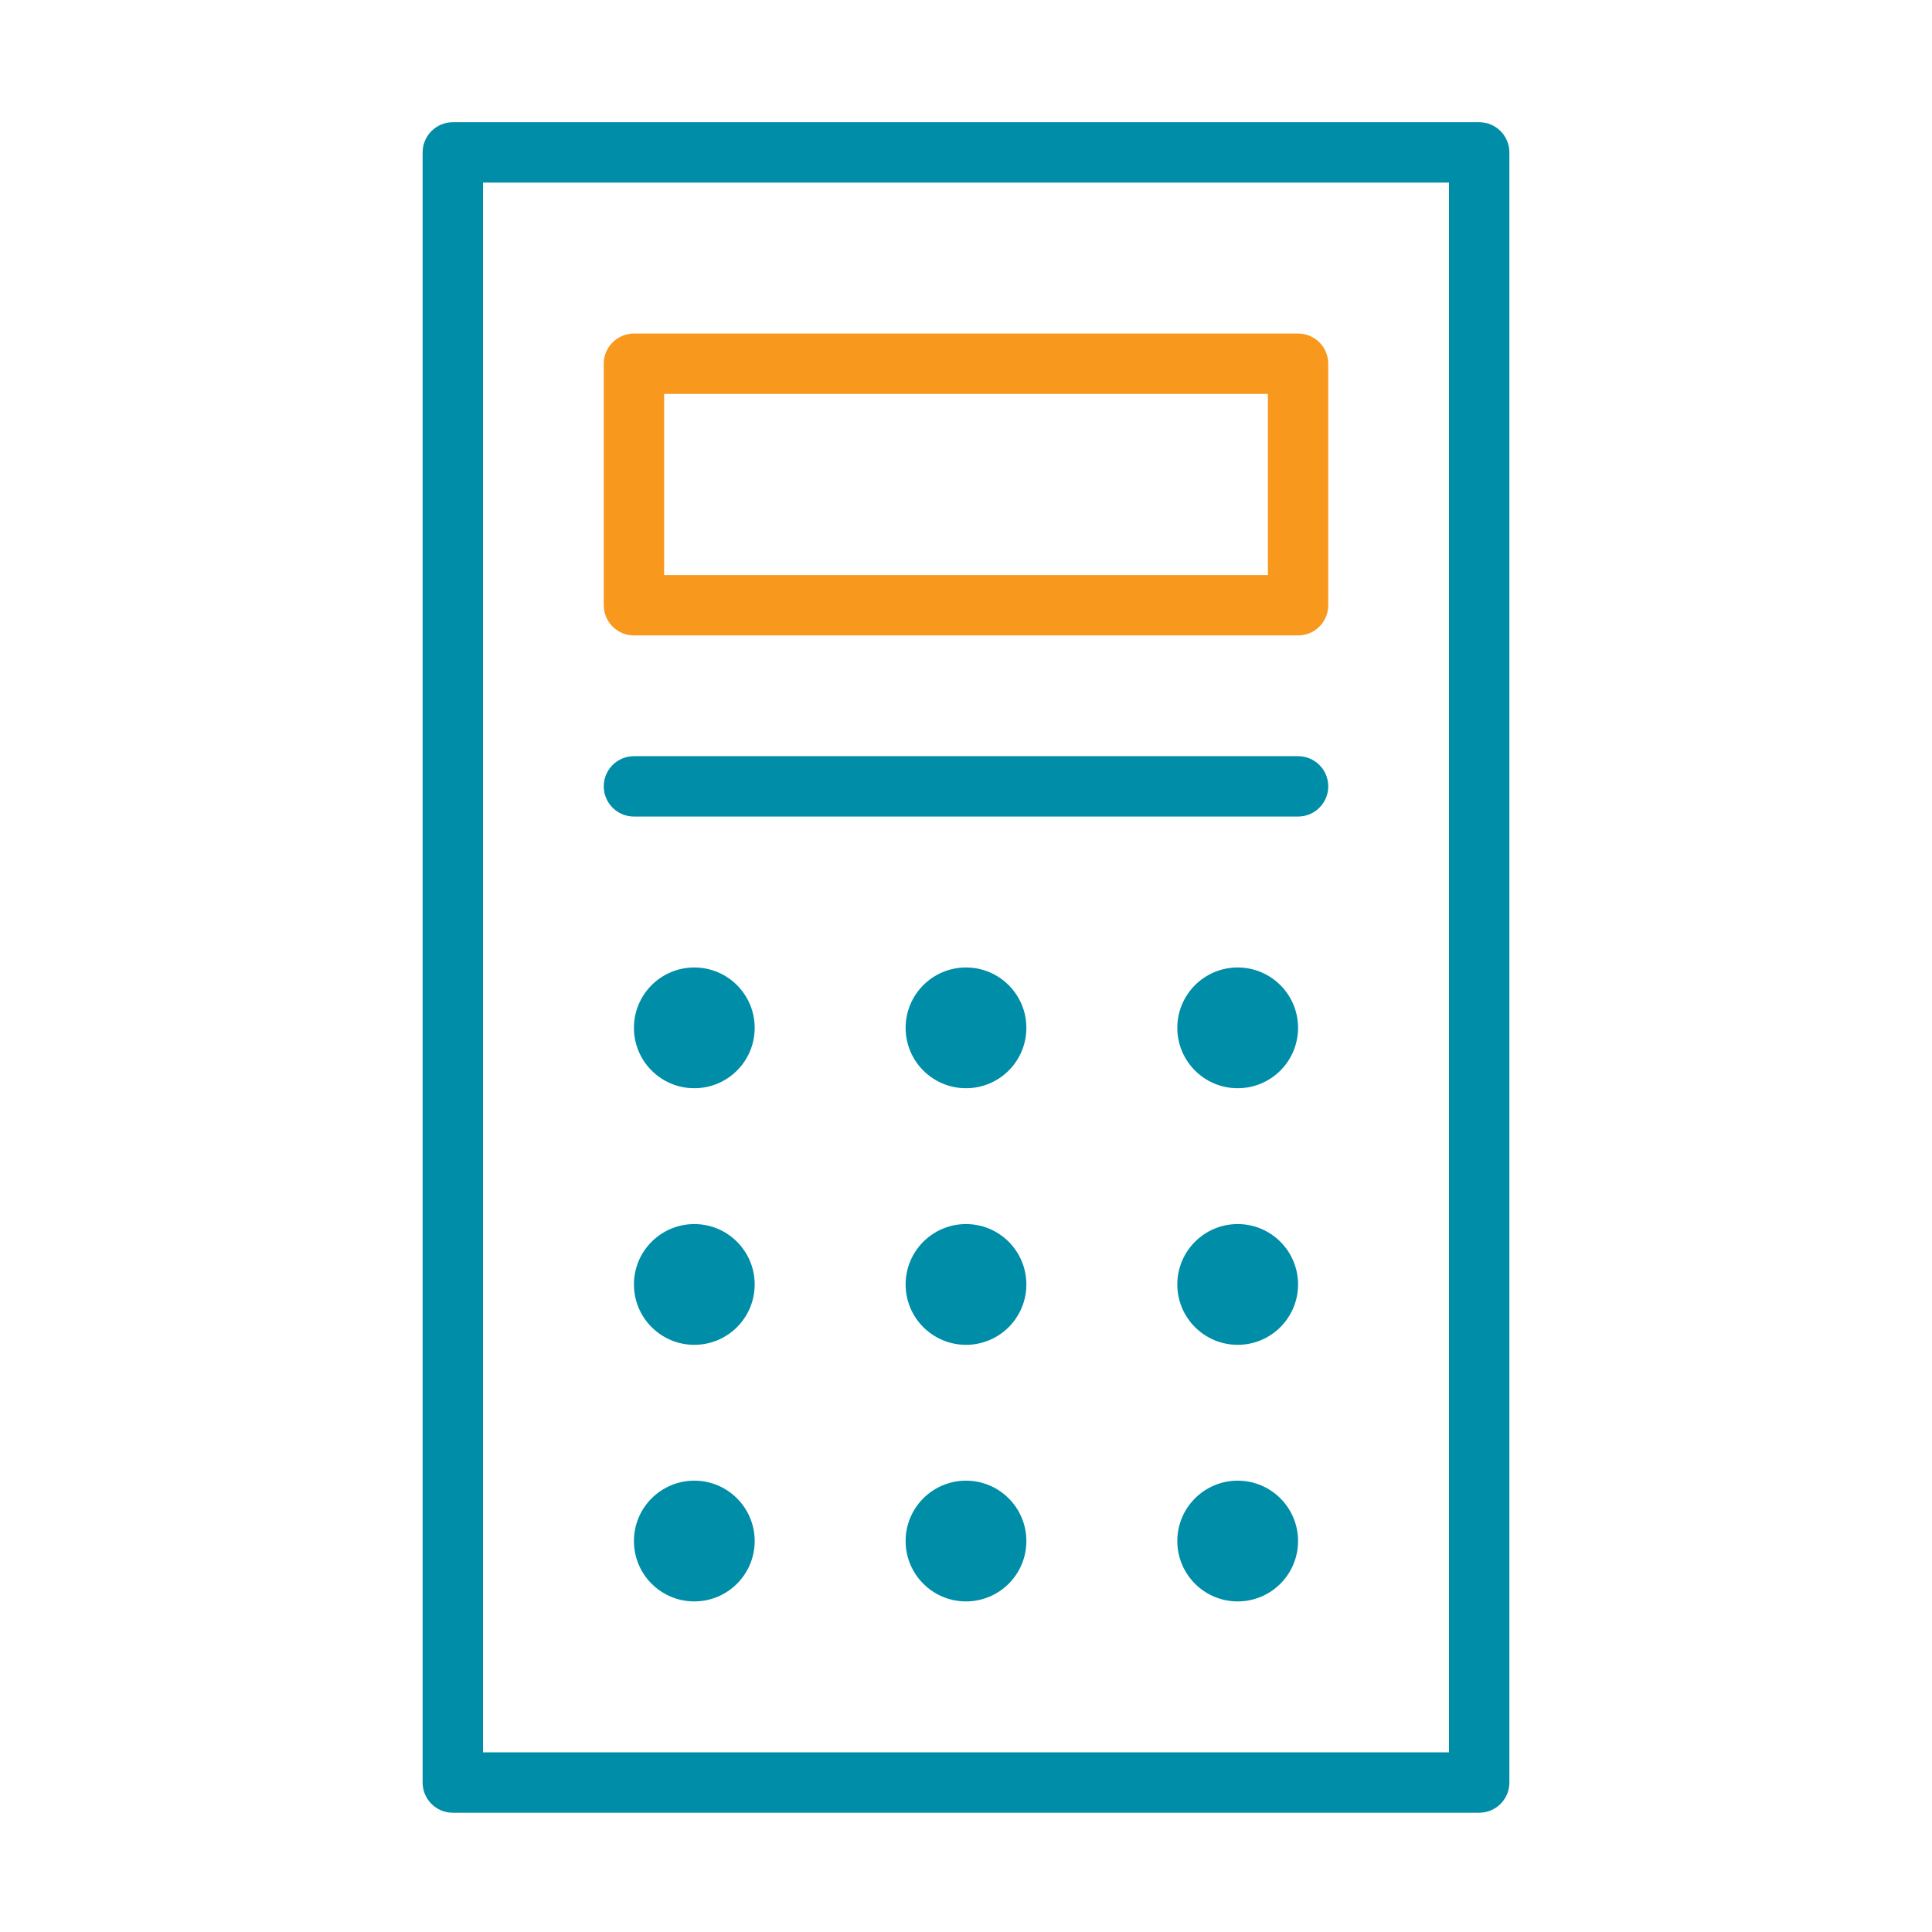 <?xml version="1.0" encoding="UTF-8"?><svg id="a" xmlns="http://www.w3.org/2000/svg" viewBox="0 0 64 64"><defs><style>.b{fill:#f8981d;}.b,.c{stroke-width:0px;}.c{fill:#008da8;}</style></defs><path class="c" d="m49,60.049H15c-.552,0-1-.447-1-1V5.049c0-.552.448-1,1-1h34c.553,0,1,.448,1,1v54c0,.553-.447,1-1,1Zm-33-2h32V6.049H16v52Z"/><path class="b" d="m43,21.049h-22c-.552,0-1-.448-1-1v-8c0-.552.448-1,1-1h22c.553,0,1,.448,1,1v8c0,.552-.447,1-1,1Zm-21-2h20v-6h-20v6Z"/><path class="c" d="m43,27.049h-22c-.552,0-1-.448-1-1s.448-1,1-1h22c.553,0,1,.448,1,1s-.447,1-1,1Z"/><circle class="c" cx="32" cy="34.049" r="2"/><circle class="c" cx="32" cy="42.549" r="2"/><circle class="c" cx="32" cy="51.049" r="2"/><circle class="c" cx="23" cy="34.049" r="2"/><circle class="c" cx="23" cy="42.549" r="2"/><circle class="c" cx="23" cy="51.049" r="2"/><circle class="c" cx="41" cy="34.049" r="2"/><circle class="c" cx="41" cy="42.549" r="2"/><circle class="c" cx="41" cy="51.049" r="2"/></svg>
